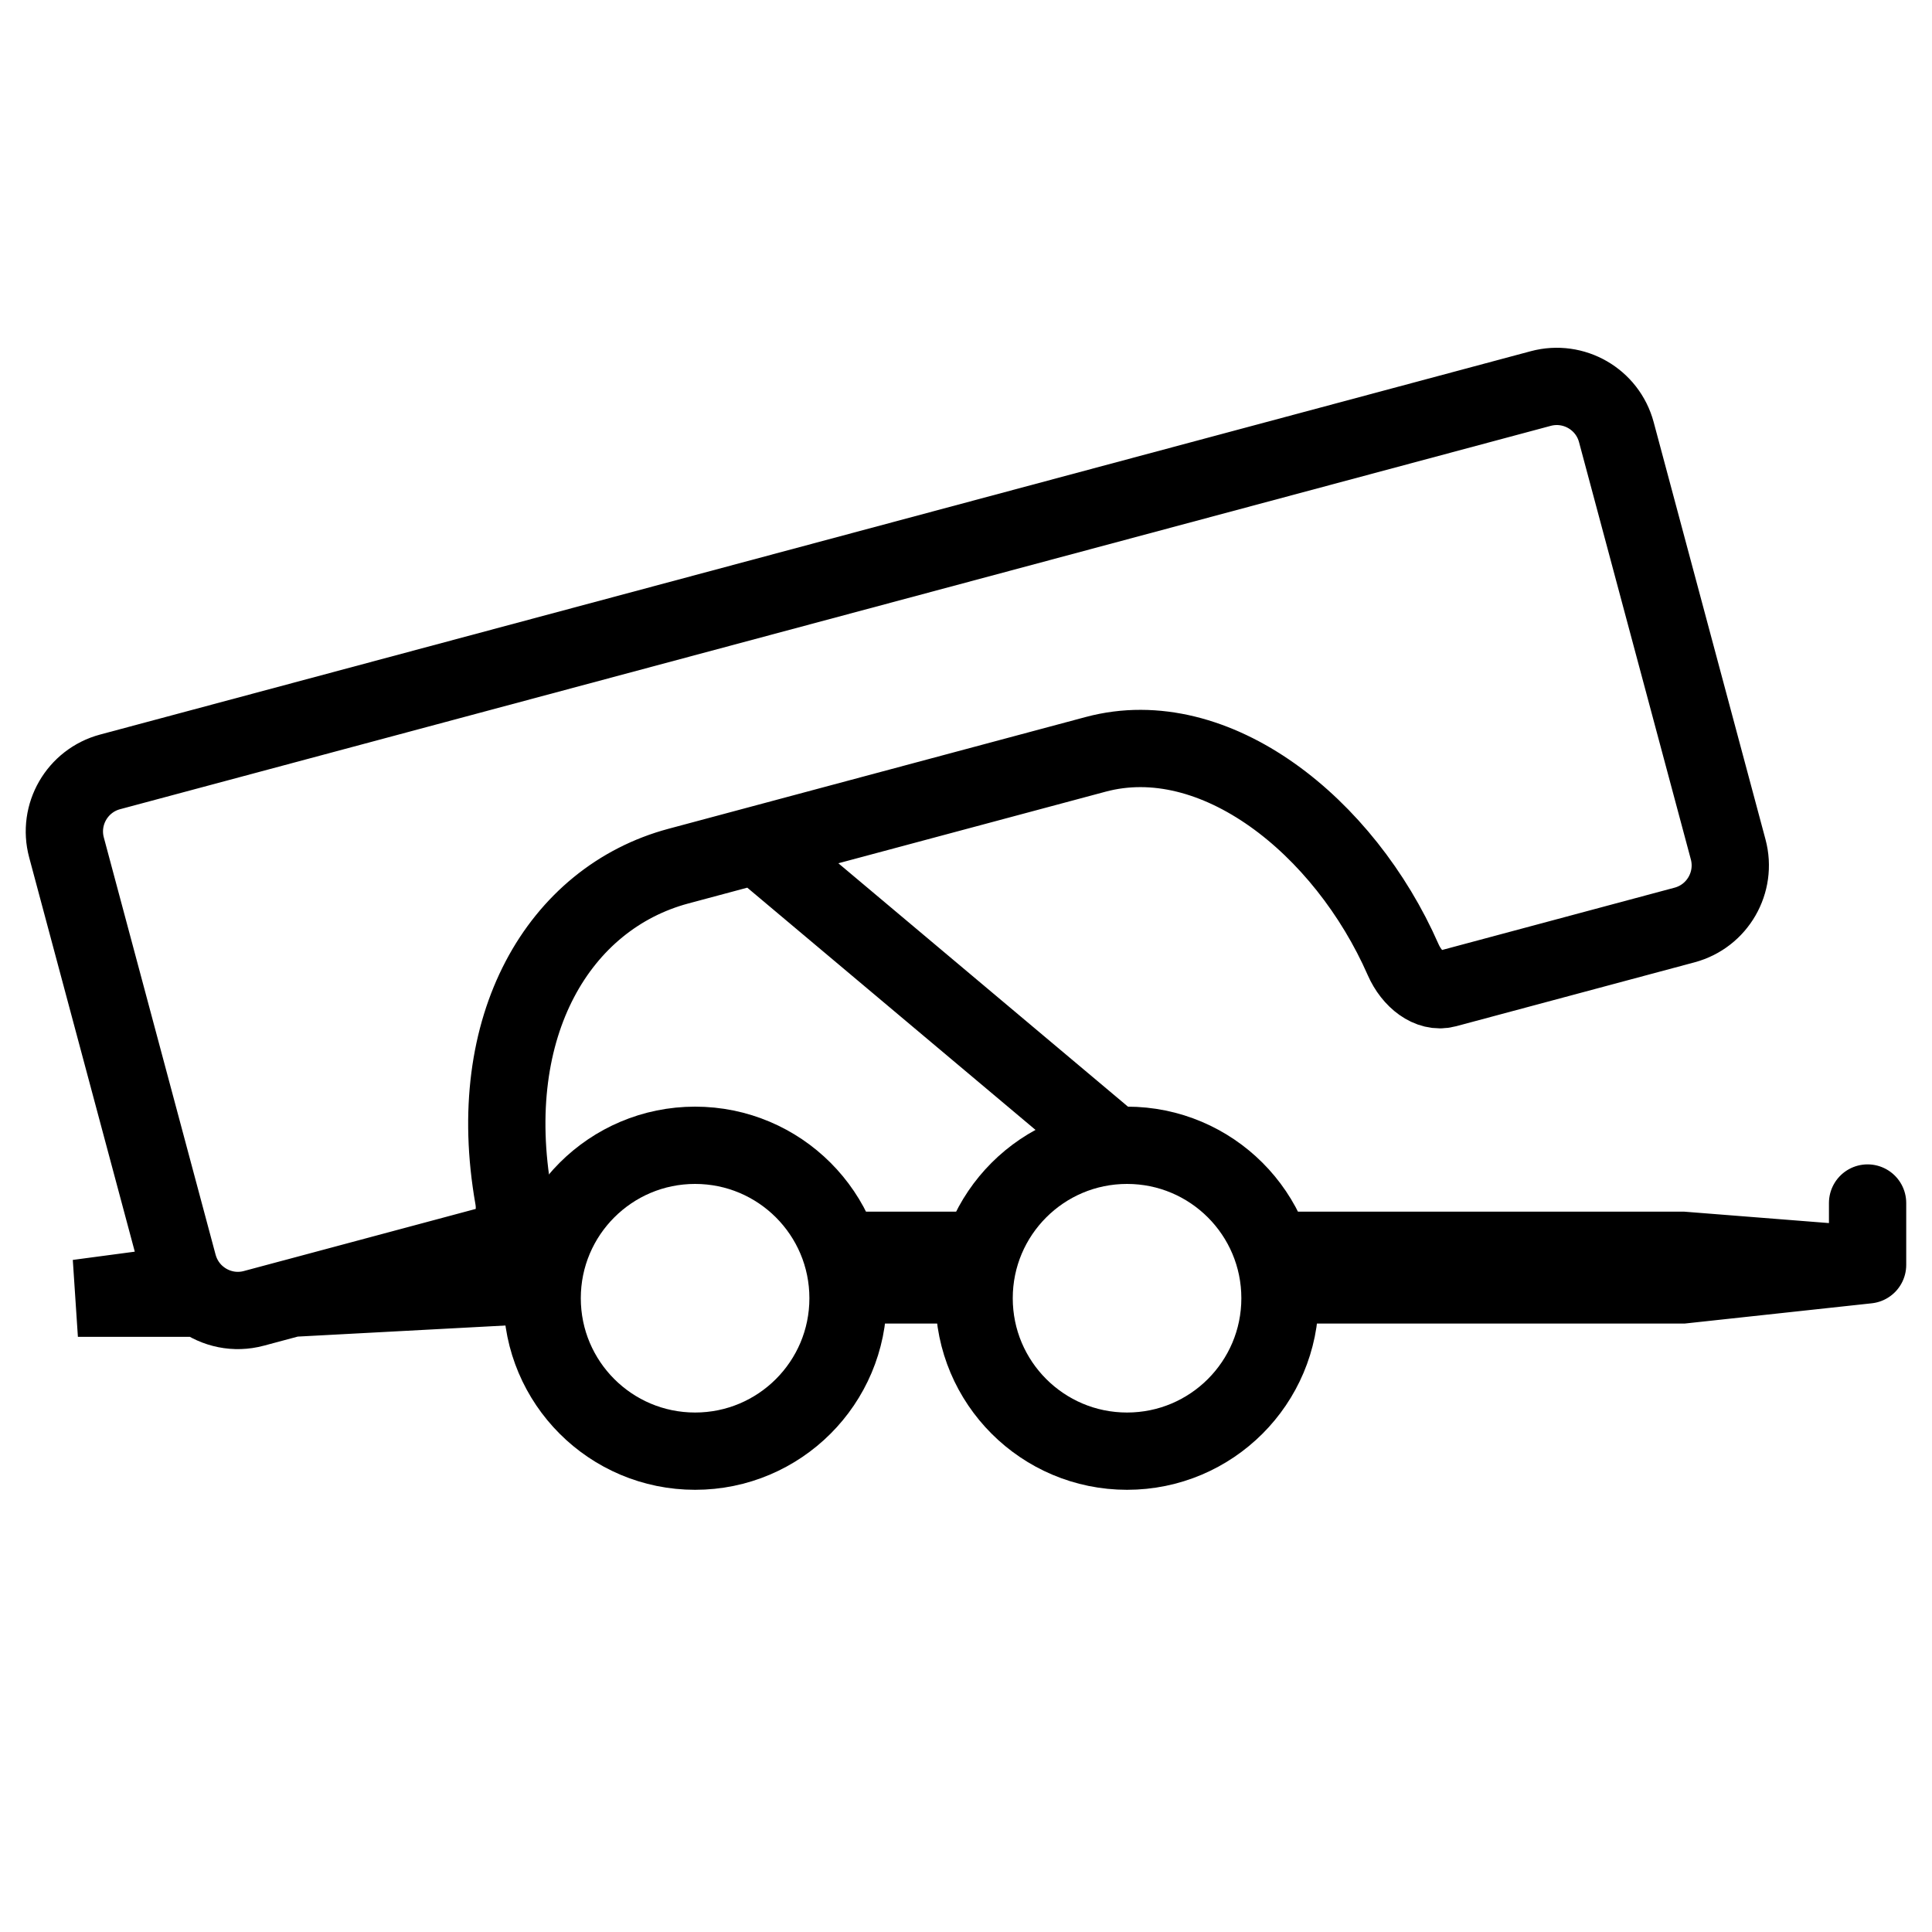 <svg width="50" height="50" viewBox="0 0 50 50" fill="none" xmlns="http://www.w3.org/2000/svg">
<path d="M17.989 37.556C20.175 37.556 21.947 35.784 21.947 33.598C21.947 31.412 20.175 29.64 17.989 29.64C15.803 29.64 14.031 31.412 14.031 33.598C14.031 35.784 15.803 37.556 17.989 37.556Z" stroke="black" stroke-width="2"/>
<path d="M29.168 37.556C31.354 37.556 33.126 35.784 33.126 33.598C33.126 31.412 31.354 29.64 29.168 29.64C26.982 29.64 25.21 31.412 25.21 33.598C25.21 35.784 26.982 37.556 29.168 37.556Z" stroke="black" stroke-width="2"/>
<path d="M48.333 32.735V31.134M48.333 32.735L43.541 33.254L33.398 33.254M48.333 32.735L43.541 32.357H33.16M21.98 33.254H25.174M13.994 33.254L7.548 33.598M7.548 33.598L7.606 33.583L12.741 32.207C12.791 32.193 12.839 32.174 12.883 32.149M7.548 33.598L6.57 33.86C6.08 33.992 5.581 33.88 5.203 33.598M19.584 21.872L28.357 19.522C31.443 18.695 34.792 21.372 36.313 24.835C36.539 25.35 36.999 25.707 37.425 25.593L43.596 23.939C44.448 23.711 44.953 22.835 44.725 21.983L41.831 11.184C41.603 10.332 40.727 9.827 39.875 10.055L2.85 19.976C1.998 20.204 1.492 21.08 1.721 21.932L4.614 32.731C4.663 32.911 4.74 33.076 4.84 33.222M19.584 21.872L17.558 22.415C14.473 23.242 12.502 26.536 13.29 30.998C13.376 31.49 13.215 31.965 12.883 32.149M19.584 21.872L28.543 29.401M4.84 33.222L2.016 33.598H5.203M4.84 33.222C4.94 33.368 5.063 33.495 5.203 33.598M12.883 32.149L13.994 32.357M25.174 32.357H21.98" stroke="black" stroke-width="2" stroke-linecap="round"/>
</svg>

